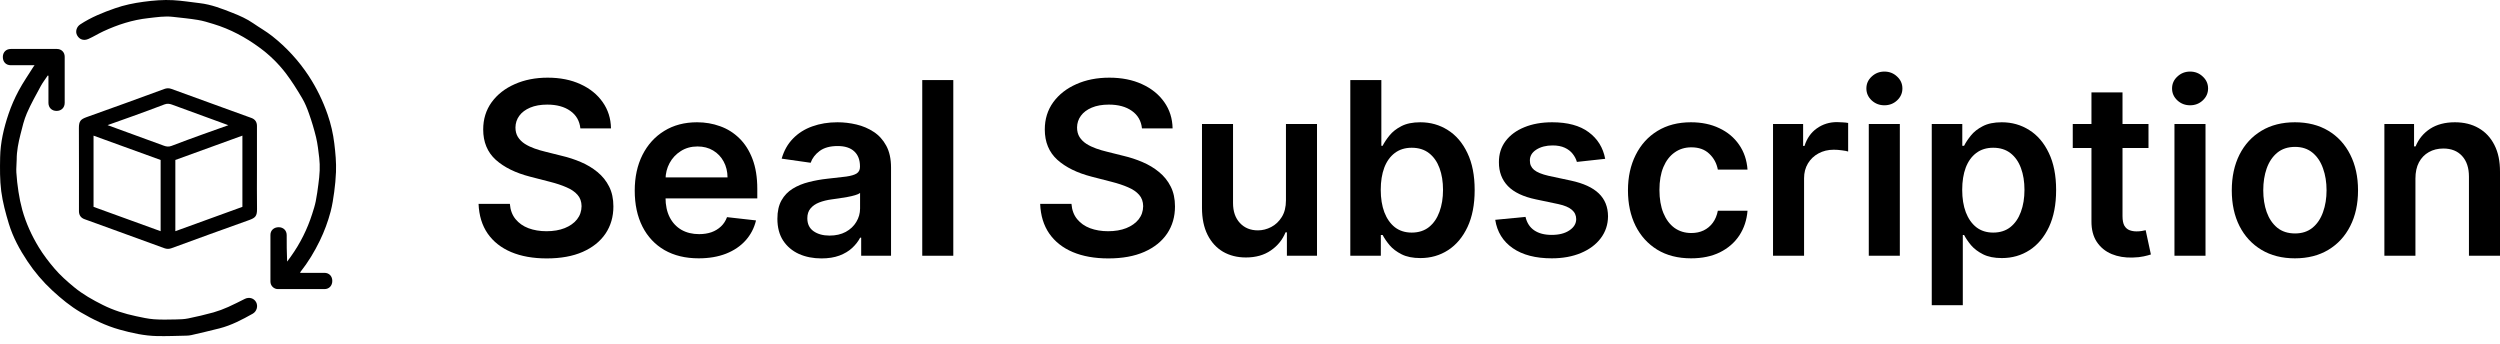 <svg xmlns="http://www.w3.org/2000/svg" fill="none" viewBox="0 0 254 35" height="35" width="254">
<path fill="black" d="M26.107 17.136C26.107 18.497 26.093 19.858 26.113 21.221C26.123 21.953 25.943 22.129 25.323 22.356C23.982 22.847 22.632 23.32 21.29 23.806C20.003 24.27 18.718 24.74 17.435 25.214C17.199 25.307 16.938 25.308 16.701 25.218C15.002 24.596 13.302 23.977 11.601 23.361C10.594 22.995 9.586 22.632 8.579 22.265C8.21 22.13 8.022 21.852 8.022 21.456C8.022 18.649 8.03 15.839 8.016 13.034C8.012 12.302 8.186 12.125 8.805 11.898C10.147 11.407 11.497 10.934 12.839 10.448C14.125 9.984 15.41 9.514 16.694 9.04C16.929 8.947 17.191 8.946 17.427 9.037C19.127 9.658 20.827 10.276 22.528 10.891C23.535 11.257 24.543 11.62 25.55 11.987C25.918 12.121 26.107 12.399 26.107 12.796L26.107 17.136ZM9.504 13.781V21.017L16.32 23.49V16.254L9.504 13.781ZM17.815 16.253V23.489L24.628 21.016V13.78L17.815 16.253ZM10.928 12.713L13 13.47C14.221 13.915 15.441 14.362 16.661 14.808C16.917 14.901 17.152 14.928 17.426 14.823C18.504 14.405 19.59 14.015 20.675 13.621C21.511 13.318 22.349 13.024 23.201 12.721L21.13 11.964C19.909 11.518 18.689 11.072 17.469 10.626C17.213 10.533 16.977 10.506 16.704 10.611C15.626 11.029 14.54 11.419 13.455 11.813C12.62 12.116 11.781 12.41 10.928 12.713Z"></path>
<path fill="black" d="M30.499 27.72C31.334 27.72 32.145 27.72 32.956 27.72C33.436 27.72 33.761 28.053 33.761 28.54C33.762 29.027 33.439 29.372 32.968 29.372C31.398 29.372 29.828 29.372 28.257 29.372C28.051 29.377 27.851 29.298 27.704 29.153C27.556 29.008 27.474 28.81 27.476 28.603C27.476 27.025 27.476 25.447 27.476 23.868C27.476 23.404 27.825 23.085 28.318 23.085C28.79 23.087 29.127 23.417 29.128 23.881C29.128 24.771 29.128 25.66 29.172 26.578C29.299 26.405 29.428 26.234 29.553 26.06C30.497 24.741 31.227 23.282 31.718 21.737C31.853 21.313 31.992 20.887 32.08 20.451C32.195 19.881 32.271 19.302 32.347 18.724C32.407 18.26 32.463 17.794 32.48 17.326C32.497 16.895 32.481 16.463 32.433 16.034C32.351 15.333 32.273 14.627 32.112 13.945C31.913 13.133 31.674 12.332 31.394 11.544C31.205 11.001 30.984 10.457 30.692 9.966C30.187 9.111 29.657 8.264 29.06 7.472C28.3 6.475 27.4 5.592 26.388 4.851C24.953 3.792 23.396 2.956 21.681 2.437C21.16 2.279 20.636 2.112 20.101 2.026C19.262 1.886 18.413 1.811 17.568 1.712C16.723 1.613 15.9 1.752 15.067 1.843C13.46 2.019 11.947 2.509 10.491 3.186C9.975 3.426 9.491 3.734 8.972 3.961C8.524 4.157 8.081 4.035 7.838 3.593C7.626 3.211 7.78 2.72 8.152 2.479C9.25 1.757 10.456 1.27 11.688 0.841C12.625 0.513 13.591 0.314 14.578 0.182C15.582 0.048 16.588 -0.039 17.595 0.018C18.497 0.069 19.393 0.216 20.292 0.32C21.466 0.456 22.555 0.884 23.641 1.313C24.363 1.598 25.075 1.912 25.72 2.359C26.365 2.807 27.045 3.185 27.653 3.666C29.1 4.807 30.353 6.173 31.366 7.712C32.167 8.939 32.813 10.26 33.29 11.645C33.62 12.597 33.846 13.58 33.966 14.58C34.084 15.545 34.174 16.511 34.137 17.481C34.111 18.156 34.047 18.831 33.956 19.5C33.865 20.169 33.761 20.854 33.587 21.511C33.319 22.523 32.954 23.506 32.497 24.448C31.948 25.577 31.306 26.644 30.526 27.627C30.511 27.641 30.512 27.669 30.499 27.72Z"></path>
<path fill="black" d="M3.511 6.627C2.676 6.627 1.887 6.627 1.098 6.627C0.607 6.627 0.287 6.294 0.288 5.788C0.288 5.305 0.616 4.975 1.1 4.975C2.662 4.975 4.225 4.975 5.788 4.975C6.242 4.975 6.573 5.307 6.573 5.764C6.573 7.327 6.573 8.89 6.573 10.452C6.573 10.931 6.237 11.265 5.757 11.269C5.262 11.272 4.922 10.939 4.922 10.449C4.922 9.606 4.922 8.763 4.922 7.919V7.698L4.853 7.67C4.621 8.019 4.359 8.353 4.157 8.72C3.663 9.634 3.148 10.543 2.735 11.493C2.437 12.179 2.264 12.923 2.081 13.652C1.87 14.494 1.693 15.344 1.696 16.222C1.696 16.653 1.633 17.087 1.661 17.515C1.703 18.173 1.774 18.83 1.877 19.481C1.97 20.104 2.099 20.72 2.264 21.328C2.641 22.674 3.218 23.935 3.947 25.134C4.412 25.899 4.952 26.597 5.526 27.273C6.122 27.974 6.81 28.582 7.521 29.169C8.417 29.908 9.417 30.469 10.445 30.983C11.517 31.52 12.654 31.878 13.824 32.125C14.423 32.252 15.028 32.39 15.636 32.436C16.371 32.492 17.113 32.468 17.851 32.455C18.273 32.447 18.703 32.437 19.114 32.353C19.977 32.178 20.837 31.975 21.687 31.741C22.203 31.591 22.708 31.405 23.198 31.183C23.768 30.934 24.318 30.637 24.879 30.364C25.318 30.151 25.8 30.294 26.021 30.699C26.238 31.094 26.09 31.638 25.68 31.87C24.604 32.474 23.512 33.05 22.308 33.36C21.357 33.606 20.399 33.822 19.443 34.045C19.277 34.081 19.109 34.1 18.939 34.102C17.951 34.123 16.962 34.164 15.975 34.145C14.669 34.12 13.399 33.837 12.147 33.487C10.747 33.095 9.447 32.461 8.193 31.727C7.147 31.114 6.224 30.347 5.333 29.529C4.367 28.638 3.511 27.634 2.784 26.538C1.995 25.357 1.316 24.1 0.9 22.738C0.571 21.655 0.272 20.545 0.125 19.425C-0.022 18.291 -0.008 17.13 0.013 15.982C0.043 14.466 0.388 12.994 0.872 11.565C1.147 10.757 1.489 9.973 1.893 9.22C2.338 8.385 2.882 7.606 3.384 6.803C3.413 6.752 3.452 6.706 3.511 6.627Z"></path>
<path fill="black" d="M58.966 13.042C58.885 12.281 58.542 11.688 57.938 11.264C57.339 10.84 56.561 10.628 55.602 10.628C54.928 10.628 54.35 10.729 53.868 10.933C53.386 11.136 53.017 11.412 52.762 11.761C52.506 12.109 52.375 12.507 52.37 12.955C52.37 13.326 52.454 13.649 52.622 13.922C52.797 14.195 53.032 14.428 53.328 14.619C53.624 14.805 53.953 14.962 54.313 15.09C54.673 15.218 55.036 15.325 55.402 15.412L57.075 15.831C57.749 15.988 58.397 16.2 59.018 16.467C59.646 16.734 60.206 17.071 60.7 17.478C61.2 17.885 61.595 18.376 61.885 18.951C62.176 19.526 62.321 20.2 62.321 20.973C62.321 22.019 62.054 22.94 61.519 23.736C60.985 24.526 60.212 25.145 59.201 25.592C58.196 26.034 56.979 26.255 55.55 26.255C54.162 26.255 52.956 26.04 51.934 25.61C50.917 25.18 50.121 24.552 49.546 23.727C48.977 22.902 48.669 21.897 48.622 20.712H51.803C51.849 21.333 52.041 21.85 52.378 22.263C52.715 22.675 53.154 22.983 53.694 23.187C54.24 23.39 54.85 23.492 55.524 23.492C56.227 23.492 56.843 23.387 57.371 23.178C57.906 22.963 58.324 22.667 58.626 22.289C58.928 21.905 59.082 21.458 59.088 20.947C59.082 20.482 58.946 20.099 58.678 19.796C58.411 19.488 58.037 19.233 57.554 19.029C57.078 18.82 56.52 18.634 55.881 18.472L53.851 17.949C52.381 17.571 51.219 16.999 50.365 16.232C49.517 15.459 49.093 14.433 49.093 13.155C49.093 12.104 49.378 11.182 49.947 10.392C50.522 9.602 51.303 8.989 52.291 8.553C53.279 8.112 54.397 7.891 55.646 7.891C56.912 7.891 58.022 8.112 58.975 8.553C59.933 8.989 60.686 9.596 61.232 10.375C61.778 11.148 62.06 12.037 62.077 13.042H58.966Z"></path>
<path fill="black" d="M70.989 26.246C69.647 26.246 68.489 25.967 67.513 25.409C66.542 24.846 65.796 24.049 65.273 23.021C64.75 21.987 64.489 20.77 64.489 19.369C64.489 17.992 64.75 16.784 65.273 15.744C65.802 14.698 66.539 13.884 67.486 13.303C68.433 12.716 69.546 12.423 70.824 12.423C71.649 12.423 72.427 12.557 73.159 12.824C73.897 13.085 74.548 13.492 75.111 14.044C75.681 14.596 76.128 15.299 76.453 16.153C76.778 17.002 76.941 18.013 76.941 19.186V20.154H65.97V18.027H73.917C73.912 17.423 73.781 16.885 73.525 16.415C73.27 15.938 72.912 15.563 72.453 15.29C72 15.017 71.472 14.881 70.867 14.881C70.223 14.881 69.656 15.038 69.168 15.351C68.68 15.659 68.3 16.066 68.027 16.572C67.759 17.071 67.623 17.62 67.617 18.219V20.075C67.617 20.854 67.759 21.522 68.044 22.08C68.329 22.632 68.727 23.056 69.238 23.352C69.749 23.643 70.347 23.788 71.033 23.788C71.492 23.788 71.907 23.724 72.279 23.596C72.651 23.463 72.973 23.268 73.246 23.012C73.519 22.757 73.726 22.44 73.865 22.062L76.811 22.394C76.625 23.172 76.27 23.852 75.747 24.433C75.23 25.008 74.568 25.456 73.76 25.775C72.953 26.089 72.029 26.246 70.989 26.246Z"></path>
<path fill="black" d="M83.462 26.255C82.613 26.255 81.85 26.104 81.17 25.801C80.496 25.493 79.961 25.04 79.566 24.442C79.177 23.843 78.983 23.105 78.983 22.228C78.983 21.473 79.122 20.848 79.401 20.354C79.68 19.86 80.06 19.465 80.542 19.169C81.025 18.872 81.568 18.649 82.172 18.498C82.782 18.341 83.412 18.228 84.063 18.158C84.847 18.076 85.483 18.004 85.971 17.94C86.459 17.87 86.814 17.766 87.034 17.626C87.261 17.481 87.374 17.257 87.374 16.955V16.903C87.374 16.246 87.18 15.738 86.79 15.378C86.401 15.017 85.841 14.837 85.109 14.837C84.336 14.837 83.723 15.006 83.27 15.343C82.823 15.68 82.52 16.078 82.364 16.537L79.418 16.118C79.651 15.305 80.034 14.625 80.569 14.079C81.103 13.527 81.757 13.114 82.529 12.841C83.302 12.562 84.156 12.423 85.091 12.423C85.736 12.423 86.378 12.499 87.017 12.65C87.656 12.801 88.24 13.051 88.769 13.399C89.297 13.742 89.721 14.21 90.041 14.802C90.366 15.395 90.529 16.136 90.529 17.025V25.984H87.496V24.145H87.392C87.2 24.517 86.93 24.866 86.581 25.191C86.239 25.511 85.806 25.769 85.283 25.967C84.766 26.159 84.159 26.255 83.462 26.255ZM84.281 23.936C84.914 23.936 85.463 23.811 85.928 23.561C86.392 23.306 86.75 22.969 86.999 22.55C87.255 22.132 87.383 21.676 87.383 21.182V19.605C87.284 19.686 87.116 19.762 86.877 19.831C86.645 19.901 86.384 19.962 86.093 20.014C85.803 20.067 85.515 20.113 85.231 20.154C84.946 20.194 84.699 20.229 84.49 20.258C84.019 20.322 83.598 20.427 83.226 20.572C82.855 20.717 82.561 20.921 82.346 21.182C82.131 21.438 82.024 21.769 82.024 22.176C82.024 22.757 82.236 23.195 82.66 23.492C83.084 23.788 83.624 23.936 84.281 23.936Z"></path>
<path fill="black" d="M96.855 8.135V25.984H93.701V8.135H96.855Z"></path>
<path fill="black" d="M116.024 13.042C115.943 12.281 115.6 11.688 114.996 11.264C114.398 10.84 113.619 10.628 112.661 10.628C111.987 10.628 111.409 10.729 110.926 10.933C110.444 11.136 110.075 11.412 109.82 11.761C109.564 12.109 109.433 12.507 109.428 12.955C109.428 13.326 109.512 13.649 109.68 13.922C109.855 14.195 110.09 14.428 110.386 14.619C110.682 14.805 111.011 14.962 111.371 15.09C111.731 15.218 112.094 15.325 112.46 15.412L114.133 15.831C114.807 15.988 115.455 16.2 116.076 16.467C116.704 16.734 117.265 17.071 117.758 17.478C118.258 17.885 118.653 18.376 118.943 18.951C119.234 19.526 119.379 20.2 119.379 20.973C119.379 22.019 119.112 22.94 118.577 23.736C118.043 24.526 117.27 25.145 116.259 25.592C115.254 26.034 114.037 26.255 112.608 26.255C111.22 26.255 110.014 26.04 108.992 25.61C107.975 25.18 107.179 24.552 106.604 23.727C106.035 22.902 105.727 21.897 105.681 20.712H108.861C108.908 21.333 109.099 21.85 109.436 22.263C109.773 22.675 110.212 22.983 110.752 23.187C111.298 23.39 111.908 23.492 112.582 23.492C113.285 23.492 113.901 23.387 114.43 23.178C114.964 22.963 115.382 22.667 115.684 22.289C115.986 21.905 116.14 21.458 116.146 20.947C116.14 20.482 116.004 20.099 115.737 19.796C115.469 19.488 115.095 19.233 114.613 19.029C114.136 18.82 113.578 18.634 112.939 18.472L110.909 17.949C109.439 17.571 108.277 16.999 107.423 16.232C106.575 15.459 106.151 14.433 106.151 13.155C106.151 12.104 106.436 11.182 107.005 10.392C107.58 9.602 108.362 8.989 109.349 8.553C110.337 8.112 111.455 7.891 112.704 7.891C113.971 7.891 115.08 8.112 116.033 8.553C116.991 8.989 117.744 9.596 118.29 10.375C118.836 11.148 119.118 12.037 119.135 13.042H116.024Z"></path>
<path fill="black" d="M130.653 20.354V12.597H133.808V25.984H130.749V23.605H130.61C130.307 24.355 129.811 24.968 129.119 25.444C128.434 25.92 127.589 26.159 126.584 26.159C125.706 26.159 124.931 25.964 124.257 25.575C123.589 25.18 123.066 24.607 122.688 23.858C122.311 23.102 122.122 22.19 122.122 21.121V12.597H125.276V20.633C125.276 21.481 125.509 22.155 125.974 22.655C126.438 23.155 127.048 23.405 127.804 23.405C128.268 23.405 128.719 23.291 129.154 23.065C129.59 22.838 129.947 22.501 130.226 22.054C130.511 21.601 130.653 21.034 130.653 20.354Z"></path>
<path fill="black" d="M137.191 25.984V8.135H140.345V14.811H140.476C140.639 14.486 140.868 14.14 141.165 13.774C141.461 13.402 141.862 13.085 142.367 12.824C142.873 12.557 143.517 12.423 144.302 12.423C145.336 12.423 146.268 12.687 147.099 13.216C147.935 13.739 148.598 14.515 149.086 15.543C149.58 16.566 149.826 17.821 149.826 19.308C149.826 20.778 149.585 22.027 149.103 23.056C148.621 24.084 147.965 24.869 147.134 25.409C146.303 25.95 145.362 26.22 144.31 26.22C143.544 26.22 142.907 26.092 142.402 25.836C141.897 25.581 141.49 25.273 141.182 24.912C140.88 24.546 140.645 24.201 140.476 23.875H140.293V25.984H137.191ZM140.284 19.291C140.284 20.157 140.406 20.915 140.65 21.566C140.9 22.216 141.258 22.725 141.722 23.091C142.193 23.451 142.762 23.631 143.43 23.631C144.127 23.631 144.711 23.445 145.182 23.073C145.652 22.696 146.007 22.181 146.245 21.531C146.489 20.874 146.611 20.128 146.611 19.291C146.611 18.46 146.492 17.722 146.254 17.077C146.015 16.432 145.661 15.927 145.191 15.561C144.72 15.195 144.133 15.011 143.43 15.011C142.756 15.011 142.184 15.189 141.714 15.543C141.243 15.898 140.886 16.394 140.642 17.034C140.404 17.673 140.284 18.425 140.284 19.291Z"></path>
<path fill="black" d="M163.087 16.136L160.212 16.45C160.13 16.159 159.988 15.886 159.785 15.63C159.587 15.375 159.32 15.168 158.983 15.011C158.646 14.855 158.233 14.776 157.745 14.776C157.089 14.776 156.537 14.919 156.09 15.203C155.648 15.488 155.43 15.857 155.436 16.31C155.43 16.699 155.573 17.016 155.863 17.26C156.159 17.504 156.647 17.705 157.327 17.861L159.61 18.35C160.877 18.623 161.818 19.055 162.434 19.648C163.055 20.241 163.369 21.017 163.375 21.975C163.369 22.818 163.122 23.561 162.634 24.206C162.152 24.846 161.481 25.345 160.621 25.706C159.761 26.066 158.774 26.246 157.658 26.246C156.02 26.246 154.701 25.903 153.702 25.217C152.703 24.526 152.107 23.564 151.916 22.333L154.992 22.036C155.131 22.64 155.427 23.097 155.881 23.405C156.334 23.712 156.923 23.866 157.65 23.866C158.399 23.866 159 23.712 159.453 23.405C159.912 23.097 160.142 22.716 160.142 22.263C160.142 21.879 159.994 21.563 159.697 21.313C159.407 21.063 158.954 20.871 158.338 20.738L156.055 20.258C154.771 19.991 153.821 19.541 153.205 18.907C152.59 18.268 152.285 17.461 152.29 16.485C152.285 15.659 152.508 14.945 152.961 14.341C153.42 13.73 154.056 13.26 154.87 12.928C155.689 12.591 156.633 12.423 157.702 12.423C159.27 12.423 160.505 12.757 161.405 13.425C162.312 14.094 162.872 14.997 163.087 16.136Z"></path>
<path fill="black" d="M171.814 26.246C170.478 26.246 169.331 25.952 168.372 25.366C167.42 24.779 166.685 23.968 166.168 22.934C165.656 21.894 165.401 20.697 165.401 19.343C165.401 17.983 165.662 16.784 166.185 15.744C166.708 14.698 167.446 13.884 168.398 13.303C169.357 12.716 170.49 12.423 171.797 12.423C172.883 12.423 173.845 12.623 174.681 13.024C175.524 13.419 176.195 13.98 176.694 14.707C177.194 15.427 177.479 16.27 177.548 17.234H174.533C174.411 16.589 174.121 16.052 173.662 15.622C173.209 15.186 172.602 14.968 171.841 14.968C171.196 14.968 170.629 15.142 170.141 15.491C169.653 15.834 169.273 16.328 169 16.973C168.733 17.617 168.599 18.39 168.599 19.291C168.599 20.203 168.733 20.988 169 21.644C169.267 22.295 169.642 22.797 170.124 23.152C170.612 23.5 171.184 23.675 171.841 23.675C172.305 23.675 172.721 23.588 173.087 23.413C173.459 23.233 173.769 22.975 174.019 22.638C174.269 22.301 174.44 21.891 174.533 21.409H177.548C177.473 22.356 177.194 23.195 176.712 23.927C176.23 24.654 175.573 25.223 174.742 25.636C173.912 26.043 172.936 26.246 171.814 26.246Z"></path>
<path fill="black" d="M180.139 25.984V12.597H183.197V14.829H183.337C183.581 14.056 183.999 13.46 184.592 13.042C185.19 12.618 185.873 12.406 186.639 12.406C186.814 12.406 187.008 12.414 187.223 12.432C187.444 12.443 187.627 12.464 187.772 12.493V15.395C187.639 15.348 187.427 15.308 187.136 15.273C186.851 15.232 186.576 15.212 186.308 15.212C185.733 15.212 185.216 15.337 184.757 15.587C184.304 15.831 183.947 16.171 183.685 16.607C183.424 17.042 183.293 17.545 183.293 18.114V25.984H180.139Z"></path>
<path fill="black" d="M189.868 25.984V12.597H193.023V25.984H189.868ZM191.454 10.697C190.954 10.697 190.524 10.532 190.164 10.201C189.804 9.864 189.624 9.46 189.624 8.989C189.624 8.513 189.804 8.109 190.164 7.778C190.524 7.441 190.954 7.272 191.454 7.272C191.959 7.272 192.389 7.441 192.744 7.778C193.104 8.109 193.284 8.513 193.284 8.989C193.284 9.46 193.104 9.864 192.744 10.201C192.389 10.532 191.959 10.697 191.454 10.697Z"></path>
<path fill="black" d="M196.266 31.005V12.597H199.369V14.811H199.552C199.714 14.486 199.944 14.14 200.24 13.774C200.536 13.402 200.937 13.085 201.443 12.824C201.948 12.557 202.593 12.423 203.377 12.423C204.411 12.423 205.344 12.687 206.174 13.216C207.011 13.739 207.673 14.515 208.161 15.543C208.655 16.566 208.902 17.821 208.902 19.308C208.902 20.778 208.661 22.027 208.179 23.056C207.696 24.084 207.04 24.869 206.209 25.409C205.378 25.95 204.437 26.22 203.386 26.22C202.619 26.22 201.983 26.092 201.477 25.836C200.972 25.581 200.565 25.273 200.257 24.912C199.955 24.546 199.72 24.201 199.552 23.875H199.421V31.005H196.266ZM199.36 19.291C199.36 20.157 199.482 20.915 199.726 21.566C199.976 22.216 200.333 22.725 200.798 23.091C201.268 23.451 201.838 23.631 202.506 23.631C203.203 23.631 203.787 23.445 204.257 23.073C204.728 22.696 205.082 22.181 205.32 21.531C205.564 20.874 205.686 20.128 205.686 19.291C205.686 18.46 205.567 17.722 205.329 17.077C205.091 16.432 204.737 15.927 204.266 15.561C203.795 15.195 203.209 15.011 202.506 15.011C201.832 15.011 201.26 15.189 200.789 15.543C200.318 15.898 199.961 16.394 199.717 17.034C199.479 17.673 199.36 18.425 199.36 19.291Z"></path>
<path fill="black" d="M218.287 12.597V15.038H210.592V12.597H218.287ZM212.492 9.39H215.647V21.958C215.647 22.382 215.711 22.707 215.838 22.934C215.972 23.155 216.146 23.306 216.361 23.387C216.576 23.468 216.814 23.509 217.076 23.509C217.273 23.509 217.453 23.495 217.616 23.466C217.785 23.436 217.912 23.41 217.999 23.387L218.531 25.854C218.363 25.912 218.121 25.976 217.808 26.045C217.5 26.115 217.122 26.156 216.675 26.167C215.885 26.191 215.173 26.072 214.54 25.81C213.907 25.543 213.404 25.13 213.032 24.572C212.666 24.015 212.486 23.317 212.492 22.481V9.39Z"></path>
<path fill="black" d="M220.925 25.984V12.597H224.08V25.984H220.925ZM222.511 10.697C222.012 10.697 221.582 10.532 221.222 10.201C220.861 9.864 220.681 9.46 220.681 8.989C220.681 8.513 220.861 8.109 221.222 7.778C221.582 7.441 222.012 7.272 222.511 7.272C223.017 7.272 223.447 7.441 223.801 7.778C224.161 8.109 224.341 8.513 224.341 8.989C224.341 9.46 224.161 9.864 223.801 10.201C223.447 10.532 223.017 10.697 222.511 10.697Z"></path>
<path fill="black" d="M233.162 26.246C231.855 26.246 230.722 25.958 229.764 25.383C228.805 24.808 228.061 24.003 227.533 22.969C227.01 21.935 226.749 20.726 226.749 19.343C226.749 17.96 227.01 16.749 227.533 15.709C228.061 14.669 228.805 13.861 229.764 13.286C230.722 12.711 231.855 12.423 233.162 12.423C234.469 12.423 235.602 12.711 236.561 13.286C237.519 13.861 238.26 14.669 238.783 15.709C239.311 16.749 239.576 17.96 239.576 19.343C239.576 20.726 239.311 21.935 238.783 22.969C238.26 24.003 237.519 24.808 236.561 25.383C235.602 25.958 234.469 26.246 233.162 26.246ZM233.18 23.718C233.888 23.718 234.481 23.524 234.957 23.134C235.434 22.739 235.788 22.21 236.02 21.548C236.259 20.886 236.378 20.148 236.378 19.334C236.378 18.515 236.259 17.774 236.02 17.112C235.788 16.444 235.434 15.912 234.957 15.517C234.481 15.122 233.888 14.924 233.18 14.924C232.453 14.924 231.849 15.122 231.367 15.517C230.891 15.912 230.533 16.444 230.295 17.112C230.063 17.774 229.947 18.515 229.947 19.334C229.947 20.148 230.063 20.886 230.295 21.548C230.533 22.21 230.891 22.739 231.367 23.134C231.849 23.524 232.453 23.718 233.18 23.718Z"></path>
<path fill="black" d="M245.408 18.14V25.984H242.253V12.597H245.268V14.872H245.425C245.733 14.123 246.224 13.527 246.898 13.085C247.578 12.644 248.417 12.423 249.416 12.423C250.34 12.423 251.145 12.621 251.83 13.016C252.521 13.411 253.056 13.983 253.433 14.733C253.817 15.482 254.006 16.392 254 17.461V25.984H250.845V17.949C250.845 17.054 250.613 16.354 250.148 15.848C249.689 15.343 249.053 15.09 248.24 15.09C247.688 15.09 247.197 15.212 246.767 15.456C246.343 15.694 246.009 16.04 245.765 16.493C245.527 16.946 245.408 17.495 245.408 18.14Z"></path>
</svg>
